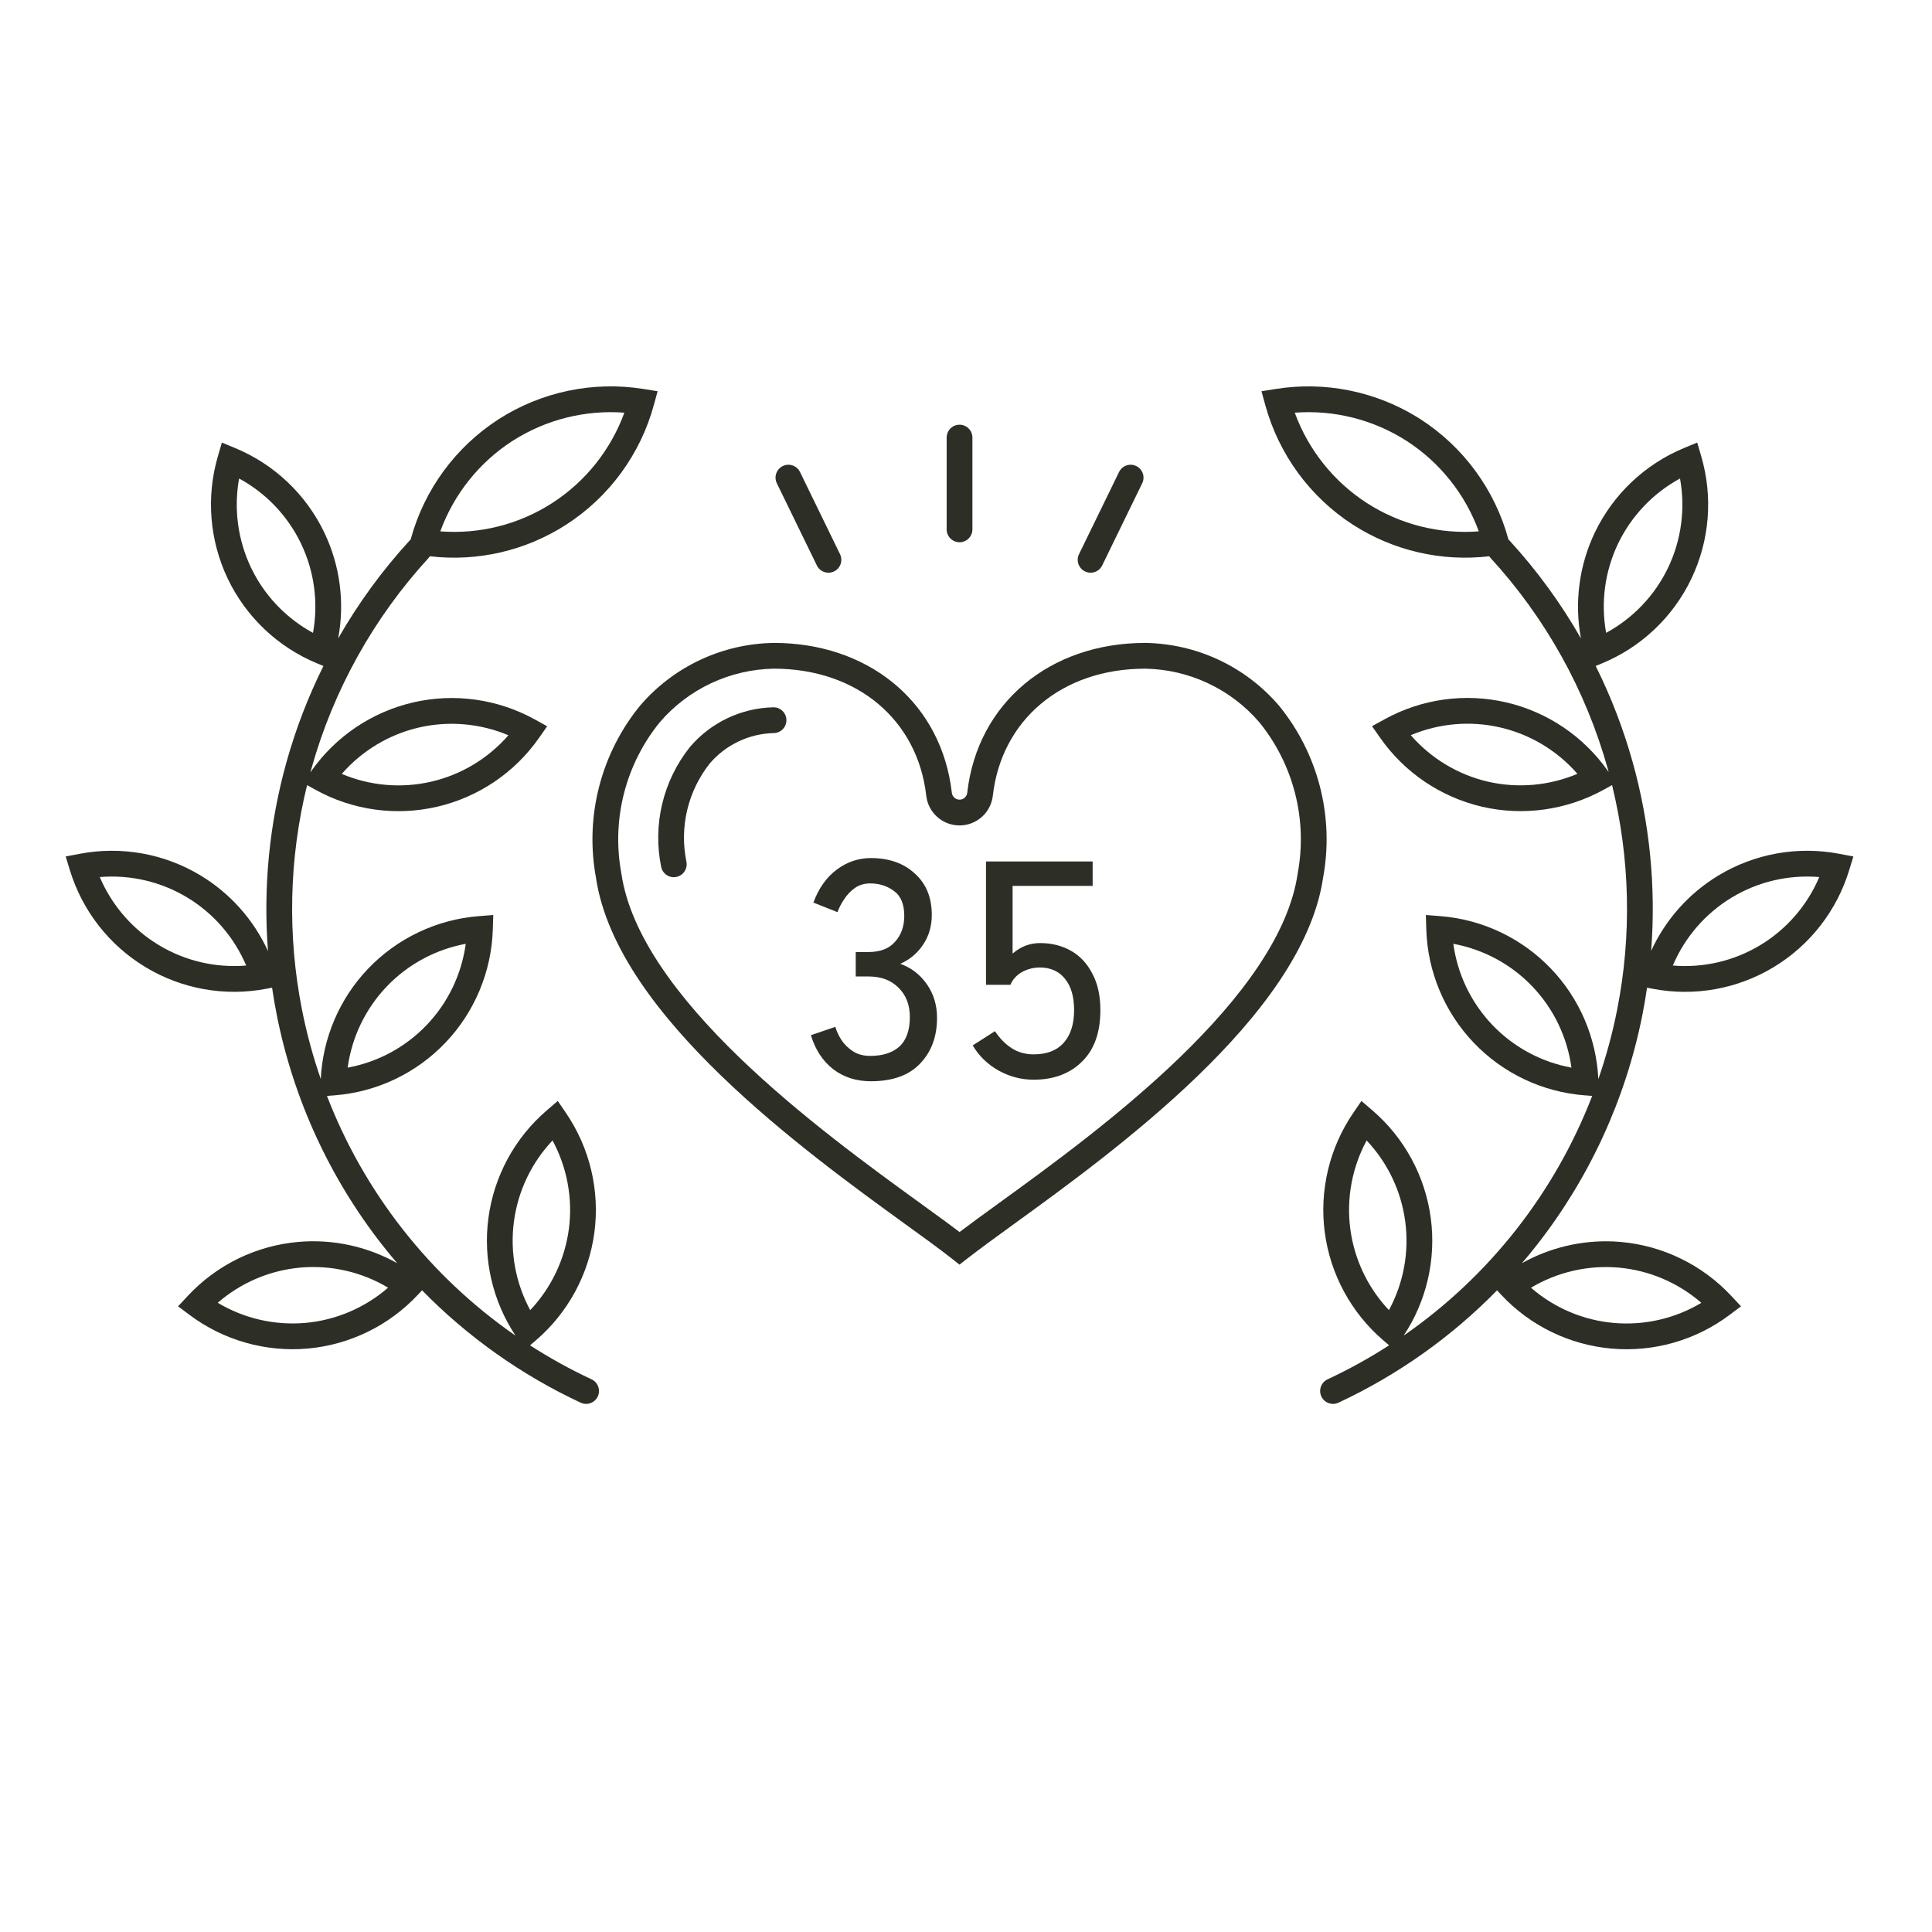 <svg width="150" height="150" viewBox="0 0 150 150" fill="none" xmlns="http://www.w3.org/2000/svg">
<path fill-rule="evenodd" clip-rule="evenodd" d="M38.702 32.555C42.038 30.414 46.043 29.575 49.955 30.199L51.057 30.375L50.763 31.451C49.715 35.281 47.291 38.587 43.957 40.736C40.815 42.762 37.074 43.624 33.378 43.188C33.349 43.231 33.318 43.273 33.282 43.313C29.003 47.978 25.883 53.588 24.175 59.686C24.149 59.779 24.123 59.873 24.098 59.966L24.165 59.871C26.053 57.181 28.866 55.283 32.065 54.538L32.066 54.537C35.267 53.797 38.629 54.264 41.507 55.849L42.482 56.387L41.844 57.299C39.958 59.991 37.143 61.891 33.942 62.634C30.741 63.377 27.378 62.909 24.5 61.322L23.841 60.957C22.439 66.671 22.304 72.629 23.45 78.41C23.812 80.235 24.299 82.026 24.904 83.774C25.062 80.576 26.36 77.538 28.572 75.217C30.842 72.841 33.909 71.384 37.185 71.128L38.296 71.041L38.262 72.156C38.161 75.442 36.851 78.577 34.582 80.955C32.313 83.334 29.245 84.789 25.969 85.042L25.385 85.087C26.817 88.799 28.795 92.289 31.265 95.44C33.763 98.627 36.719 101.408 40.025 103.699C38.249 101.019 37.497 97.784 37.917 94.59C38.346 91.331 39.963 88.344 42.458 86.205L43.305 85.479L43.935 86.4C45.788 89.112 46.577 92.415 46.15 95.673V95.675C45.72 98.933 44.104 101.919 41.611 104.06L41.153 104.452C42.68 105.436 44.274 106.319 45.929 107.091C46.429 107.325 46.645 107.92 46.412 108.42C46.178 108.921 45.583 109.137 45.083 108.904C40.476 106.753 36.307 103.794 32.767 100.179L32.45 100.519C30.207 102.92 27.158 104.409 23.886 104.702L23.884 104.703C20.611 104.989 17.348 104.059 14.718 102.09L13.826 101.422L14.586 100.607C16.828 98.203 19.879 96.713 23.152 96.423C25.834 96.186 28.51 96.769 30.836 98.072C30.445 97.614 30.063 97.148 29.69 96.673C25.591 91.443 22.781 85.32 21.488 78.8C21.349 78.097 21.227 77.391 21.124 76.683L20.666 76.771C17.442 77.384 14.104 76.785 11.294 75.087C8.478 73.389 6.389 70.709 5.426 67.564L5.1 66.497L6.194 66.288C9.422 65.673 12.764 66.273 15.577 67.973C17.883 69.366 19.698 71.418 20.807 73.844C20.424 68.911 20.908 63.936 22.249 59.147C22.97 56.574 23.929 54.084 25.111 51.708L24.605 51.498C21.571 50.238 19.107 47.902 17.686 44.938L17.685 44.936C16.27 41.971 15.995 38.587 16.914 35.433L17.227 34.361L18.257 34.788C21.293 36.046 23.759 38.382 25.179 41.348C26.407 43.913 26.776 46.792 26.256 49.566C27.812 46.841 29.673 44.289 31.808 41.961C31.832 41.935 31.857 41.911 31.883 41.888L31.895 41.842C32.946 38.014 35.369 34.708 38.7 32.557L38.702 32.555ZM30.132 99.975C28.093 98.757 25.714 98.204 23.329 98.415C20.944 98.627 18.699 99.59 16.905 101.148C18.945 102.365 21.323 102.919 23.709 102.71C26.094 102.496 28.338 101.532 30.132 99.975ZM42.899 88.545C41.268 90.272 40.212 92.476 39.899 94.852C39.587 97.227 40.037 99.629 41.166 101.719C42.796 99.991 43.854 97.788 44.168 95.412C44.478 93.037 44.027 90.636 42.899 88.545ZM36.161 73.278C33.826 73.71 31.674 74.866 30.02 76.598C28.367 78.332 27.314 80.537 26.992 82.892C29.328 82.462 31.481 81.308 33.135 79.574C34.789 77.841 35.84 75.634 36.161 73.278ZM14.543 69.685C12.493 68.446 10.113 67.897 7.747 68.095C8.61 70.125 10.046 71.865 11.887 73.095L12.328 73.375C14.375 74.612 16.752 75.16 19.114 74.964C18.187 72.776 16.593 70.924 14.543 69.685ZM39.472 57.085C37.283 56.163 34.85 55.947 32.517 56.486L32.516 56.486C30.184 57.029 28.095 58.295 26.535 60.086C28.724 61.01 31.157 61.227 33.49 60.686C35.823 60.145 37.912 58.878 39.472 57.085ZM18.564 37.15C18.141 39.487 18.458 41.91 19.489 44.072L19.726 44.539C20.773 46.488 22.367 48.083 24.301 49.136C24.726 46.797 24.41 44.373 23.375 42.211C22.34 40.05 20.651 38.283 18.564 37.15ZM48.475 32.04C45.427 31.811 42.375 32.575 39.783 34.239L39.782 34.237C37.195 35.909 35.236 38.378 34.184 41.255C37.231 41.489 40.285 40.725 42.874 39.056C45.463 37.387 47.423 34.918 48.475 32.04Z" fill="#2D2F26"/>
<path fill-rule="evenodd" clip-rule="evenodd" d="M99.044 30.2C102.834 29.595 106.711 30.362 109.982 32.358L110.298 32.555L110.3 32.557C113.631 34.709 116.053 38.015 117.104 41.843L117.114 41.884C117.142 41.908 117.169 41.934 117.194 41.961C119.329 44.289 121.188 46.841 122.744 49.565C122.226 46.792 122.596 43.913 123.821 41.348V41.346C125.243 38.383 127.707 36.047 130.741 34.787L131.771 34.36L132.084 35.43C133.008 38.586 132.734 41.972 131.314 44.938C129.895 47.903 127.429 50.24 124.393 51.497L123.889 51.705C125.072 54.082 126.032 56.573 126.753 59.147C128.092 63.929 128.576 68.897 128.196 73.823C129.306 71.405 131.119 69.361 133.418 67.972C136.231 66.272 139.573 65.674 142.801 66.289L143.895 66.497L143.569 67.564C142.609 70.708 140.523 73.387 137.711 75.087C134.898 76.787 131.556 77.387 128.328 76.771L127.876 76.684C127.773 77.391 127.653 78.097 127.514 78.8C126.221 85.32 123.411 91.443 119.312 96.673C118.939 97.148 118.556 97.614 118.165 98.072C120.313 96.872 122.758 96.284 125.23 96.385L125.844 96.424L125.847 96.425C129.119 96.718 132.168 98.207 134.411 100.608L135.172 101.422L134.281 102.091C131.652 104.064 128.386 104.994 125.112 104.704C121.839 104.414 118.788 102.924 116.546 100.52L116.231 100.183C112.691 103.796 108.524 106.754 103.919 108.904C103.419 109.137 102.823 108.92 102.59 108.42C102.357 107.92 102.573 107.325 103.073 107.091C104.728 106.319 106.323 105.435 107.85 104.451L107.394 104.06C104.901 101.919 103.285 98.933 102.854 95.675L102.853 95.673C102.427 92.414 103.217 89.112 105.071 86.4L105.701 85.479L106.548 86.205C109.042 88.345 110.659 91.332 111.088 94.591C111.508 97.784 110.756 101.016 108.98 103.697C112.285 101.406 115.24 98.626 117.737 95.44C120.207 92.289 122.185 88.798 123.617 85.086L123.031 85.041C119.754 84.788 116.686 83.333 114.417 80.954C112.148 78.576 110.837 75.441 110.736 72.154L110.703 71.041L111.813 71.127C115.09 71.381 118.157 72.838 120.426 75.216C122.641 77.538 123.939 80.58 124.095 83.781C124.701 82.031 125.19 80.237 125.552 78.41C126.698 72.628 126.562 66.669 125.16 60.954L124.506 61.316C121.627 62.903 118.264 63.373 115.062 62.634L115.06 62.633C111.86 61.886 109.048 59.985 107.162 57.293L106.523 56.381L107.499 55.844C110.377 54.257 113.739 53.79 116.939 54.532C120.14 55.275 122.955 57.175 124.842 59.866L124.898 59.947C124.875 59.86 124.851 59.772 124.827 59.686C123.119 53.588 119.999 47.978 115.72 43.313C115.684 43.273 115.652 43.231 115.623 43.188C111.927 43.623 108.186 42.762 105.043 40.739H105.041C101.71 38.587 99.288 35.28 98.237 31.452L97.941 30.376L99.044 30.2ZM125.668 98.416C123.283 98.21 120.905 98.763 118.865 99.979C120.659 101.537 122.904 102.501 125.289 102.712C127.675 102.923 130.054 102.369 132.093 101.151C130.298 99.594 128.053 98.63 125.668 98.416ZM106.105 88.545C104.977 90.635 104.526 93.037 104.836 95.412L104.916 95.929C105.307 98.107 106.326 100.117 107.837 101.719C108.966 99.629 109.417 97.227 109.104 94.852C108.792 92.476 107.736 90.272 106.105 88.545ZM112.836 73.277C113.157 75.632 114.21 77.839 115.864 79.573C117.518 81.307 119.671 82.461 122.007 82.891C121.685 80.536 120.632 78.329 118.979 76.596C117.325 74.862 115.171 73.707 112.836 73.277ZM141.248 68.095C138.882 67.897 136.502 68.445 134.452 69.684C132.402 70.923 130.806 72.775 129.879 74.964C132.245 75.163 134.626 74.614 136.676 73.375C138.726 72.136 140.32 70.283 141.248 68.095ZM116.488 56.481C114.155 55.94 111.721 56.156 109.532 57.079C111.091 58.872 113.179 60.14 115.511 60.685C117.846 61.224 120.28 61.004 122.47 60.08C120.91 58.288 118.821 57.022 116.488 56.481ZM130.436 37.15C128.35 38.285 126.662 40.051 125.625 42.211C124.593 44.373 124.276 46.797 124.699 49.135C126.786 48.001 128.476 46.236 129.511 44.074C130.545 41.913 130.861 39.488 130.436 37.15ZM109.217 34.237C106.625 32.574 103.572 31.811 100.524 32.04C101.577 34.918 103.539 37.386 106.127 39.058C108.716 40.725 111.767 41.488 114.814 41.255C113.762 38.378 111.804 35.909 109.217 34.237Z" fill="#2D2F26"/>
<path d="M67.615 66.62C69.023 66.62 70.159 67.02 71.023 67.82C71.903 68.604 72.344 69.676 72.344 71.036C72.344 71.9 72.119 72.668 71.671 73.34C71.223 74.012 70.631 74.508 69.895 74.828C70.743 75.132 71.431 75.66 71.959 76.412C72.487 77.164 72.751 78.036 72.751 79.028C72.751 80.484 72.312 81.668 71.432 82.58C70.568 83.492 69.295 83.948 67.615 83.948C66.479 83.948 65.504 83.636 64.688 83.012C63.871 82.372 63.295 81.492 62.959 80.372L64.856 79.724C64.951 80.06 65.111 80.404 65.335 80.756C65.559 81.092 65.856 81.38 66.224 81.62C66.592 81.86 67.04 81.98 67.567 81.98C68.527 81.98 69.279 81.74 69.823 81.26C70.367 80.764 70.64 79.996 70.64 78.956C70.64 78.012 70.343 77.252 69.751 76.676C69.175 76.1 68.399 75.812 67.423 75.812H66.439V73.916H67.423C68.335 73.916 69.023 73.652 69.487 73.124C69.967 72.596 70.207 71.924 70.207 71.108C70.207 70.196 69.935 69.548 69.392 69.164C68.864 68.78 68.255 68.588 67.567 68.588C67.103 68.588 66.703 68.709 66.367 68.948C66.031 69.188 65.751 69.484 65.527 69.836C65.303 70.172 65.135 70.5 65.023 70.82L63.151 70.076C63.567 68.956 64.176 68.1 64.976 67.508C65.775 66.916 66.655 66.62 67.615 66.62Z" fill="#2D2F26"/>
<path d="M84.833 68.781H78.617V74.036C79.241 73.492 79.953 73.22 80.753 73.22C81.649 73.22 82.449 73.42 83.153 73.82C83.857 74.219 84.409 74.812 84.809 75.596C85.225 76.364 85.433 77.308 85.433 78.428C85.433 80.172 84.953 81.508 83.993 82.436C83.049 83.364 81.801 83.828 80.249 83.828C79.289 83.828 78.377 83.588 77.513 83.108C76.665 82.628 76.001 81.98 75.52 81.164L77.249 80.06C77.617 80.62 78.049 81.06 78.545 81.38C79.041 81.7 79.609 81.86 80.249 81.86C81.273 81.86 82.049 81.564 82.577 80.972C83.121 80.364 83.393 79.516 83.393 78.428C83.393 77.372 83.153 76.556 82.673 75.98C82.209 75.404 81.56 75.116 80.728 75.116C80.233 75.117 79.769 75.236 79.337 75.476C78.921 75.716 78.625 76.044 78.449 76.46H76.553V66.884H84.833V68.781Z" fill="#2D2F26"/>
<path d="M60.035 54.916C60.587 54.904 61.044 55.343 61.057 55.895C61.069 56.447 60.631 56.904 60.079 56.916C59.128 56.937 58.191 57.16 57.332 57.569C56.477 57.975 55.717 58.558 55.102 59.279C54.266 60.338 53.67 61.568 53.356 62.882C53.042 64.202 53.021 65.575 53.293 66.904C53.404 67.445 53.054 67.974 52.514 68.085C51.973 68.196 51.445 67.847 51.334 67.306C51.003 65.691 51.029 64.022 51.411 62.418C51.794 60.814 52.523 59.313 53.547 58.022L53.568 57.995C54.368 57.054 55.357 56.294 56.472 55.763C57.586 55.232 58.801 54.943 60.035 54.916Z" fill="#2D2F26"/>
<path fill-rule="evenodd" clip-rule="evenodd" d="M60.083 49.916C67.242 49.916 72.751 54.277 73.811 60.902L73.9 61.55V61.552C73.917 61.698 73.987 61.834 74.097 61.933C74.207 62.031 74.35 62.086 74.498 62.086C74.646 62.086 74.789 62.031 74.899 61.933C75.009 61.834 75.079 61.698 75.096 61.552V61.55C75.891 54.563 81.523 49.916 88.912 49.916H88.928C90.899 49.947 92.842 50.395 94.627 51.231C96.412 52.067 97.999 53.272 99.283 54.766L99.292 54.776L99.3 54.785C100.805 56.63 101.892 58.781 102.483 61.087C103.075 63.393 103.157 65.801 102.726 68.142C101.918 73.593 97.742 78.942 92.989 83.534C88.189 88.173 82.61 92.217 78.757 95.009C77.285 96.075 76.049 96.976 75.112 97.705L74.495 98.187L73.88 97.702C72.951 96.971 71.714 96.073 70.241 95.011L70.239 95.009C66.385 92.215 60.806 88.171 56.006 83.532C51.254 78.941 47.078 73.593 46.27 68.142L46.195 67.701C45.851 65.5 45.958 63.249 46.513 61.087C47.104 58.781 48.191 56.63 49.696 54.785L49.704 54.776L49.713 54.766C50.997 53.272 52.584 52.067 54.369 51.231C56.154 50.395 58.096 49.947 60.067 49.916H60.083ZM88.903 51.916C82.423 51.92 77.751 55.911 77.083 61.776C77.012 62.411 76.709 62.998 76.232 63.424C75.755 63.85 75.138 64.086 74.498 64.086C73.858 64.086 73.241 63.85 72.764 63.424C72.287 62.998 71.984 62.411 71.913 61.776C71.245 55.911 66.573 51.92 60.091 51.916C58.405 51.943 56.744 52.327 55.218 53.042C53.689 53.758 52.33 54.79 51.23 56.07C49.915 57.685 48.968 59.567 48.45 61.584C47.963 63.483 47.868 65.459 48.171 67.393L48.237 67.778L48.24 67.797L48.243 67.817C48.934 72.573 52.675 77.533 57.397 82.095C62.08 86.62 67.545 90.585 71.412 93.389L73.45 94.87C73.823 95.145 74.174 95.408 74.499 95.656C75.366 94.999 76.411 94.239 77.583 93.39C81.449 90.588 86.915 86.623 91.6 82.096C96.321 77.533 100.062 72.573 100.753 67.817L100.756 67.797L100.759 67.778C101.138 65.723 101.065 63.609 100.546 61.584C100.029 59.567 99.081 57.685 97.767 56.07C96.666 54.79 95.307 53.758 93.778 53.042C92.251 52.327 90.59 51.943 88.903 51.916Z" fill="#2D2F26"/>
<path d="M60.775 36.184C61.272 35.942 61.871 36.149 62.112 36.646L65.22 43.027C65.461 43.523 65.255 44.122 64.759 44.364C64.263 44.605 63.664 44.399 63.422 43.903L60.313 37.521C60.072 37.024 60.279 36.426 60.775 36.184Z" fill="#2D2F26"/>
<path d="M86.883 36.646C87.125 36.149 87.723 35.942 88.22 36.184C88.716 36.426 88.922 37.024 88.681 37.521L85.573 43.903C85.331 44.399 84.733 44.605 84.236 44.364C83.74 44.122 83.533 43.523 83.774 43.027L86.883 36.646Z" fill="#2D2F26"/>
<path d="M74.498 32.975C75.05 32.975 75.498 33.423 75.498 33.975V41.1C75.498 41.652 75.05 42.1 74.498 42.1C73.946 42.1 73.498 41.652 73.498 41.1V33.975C73.498 33.423 73.946 32.975 74.498 32.975Z" fill="#2D2F26"/>
</svg>
